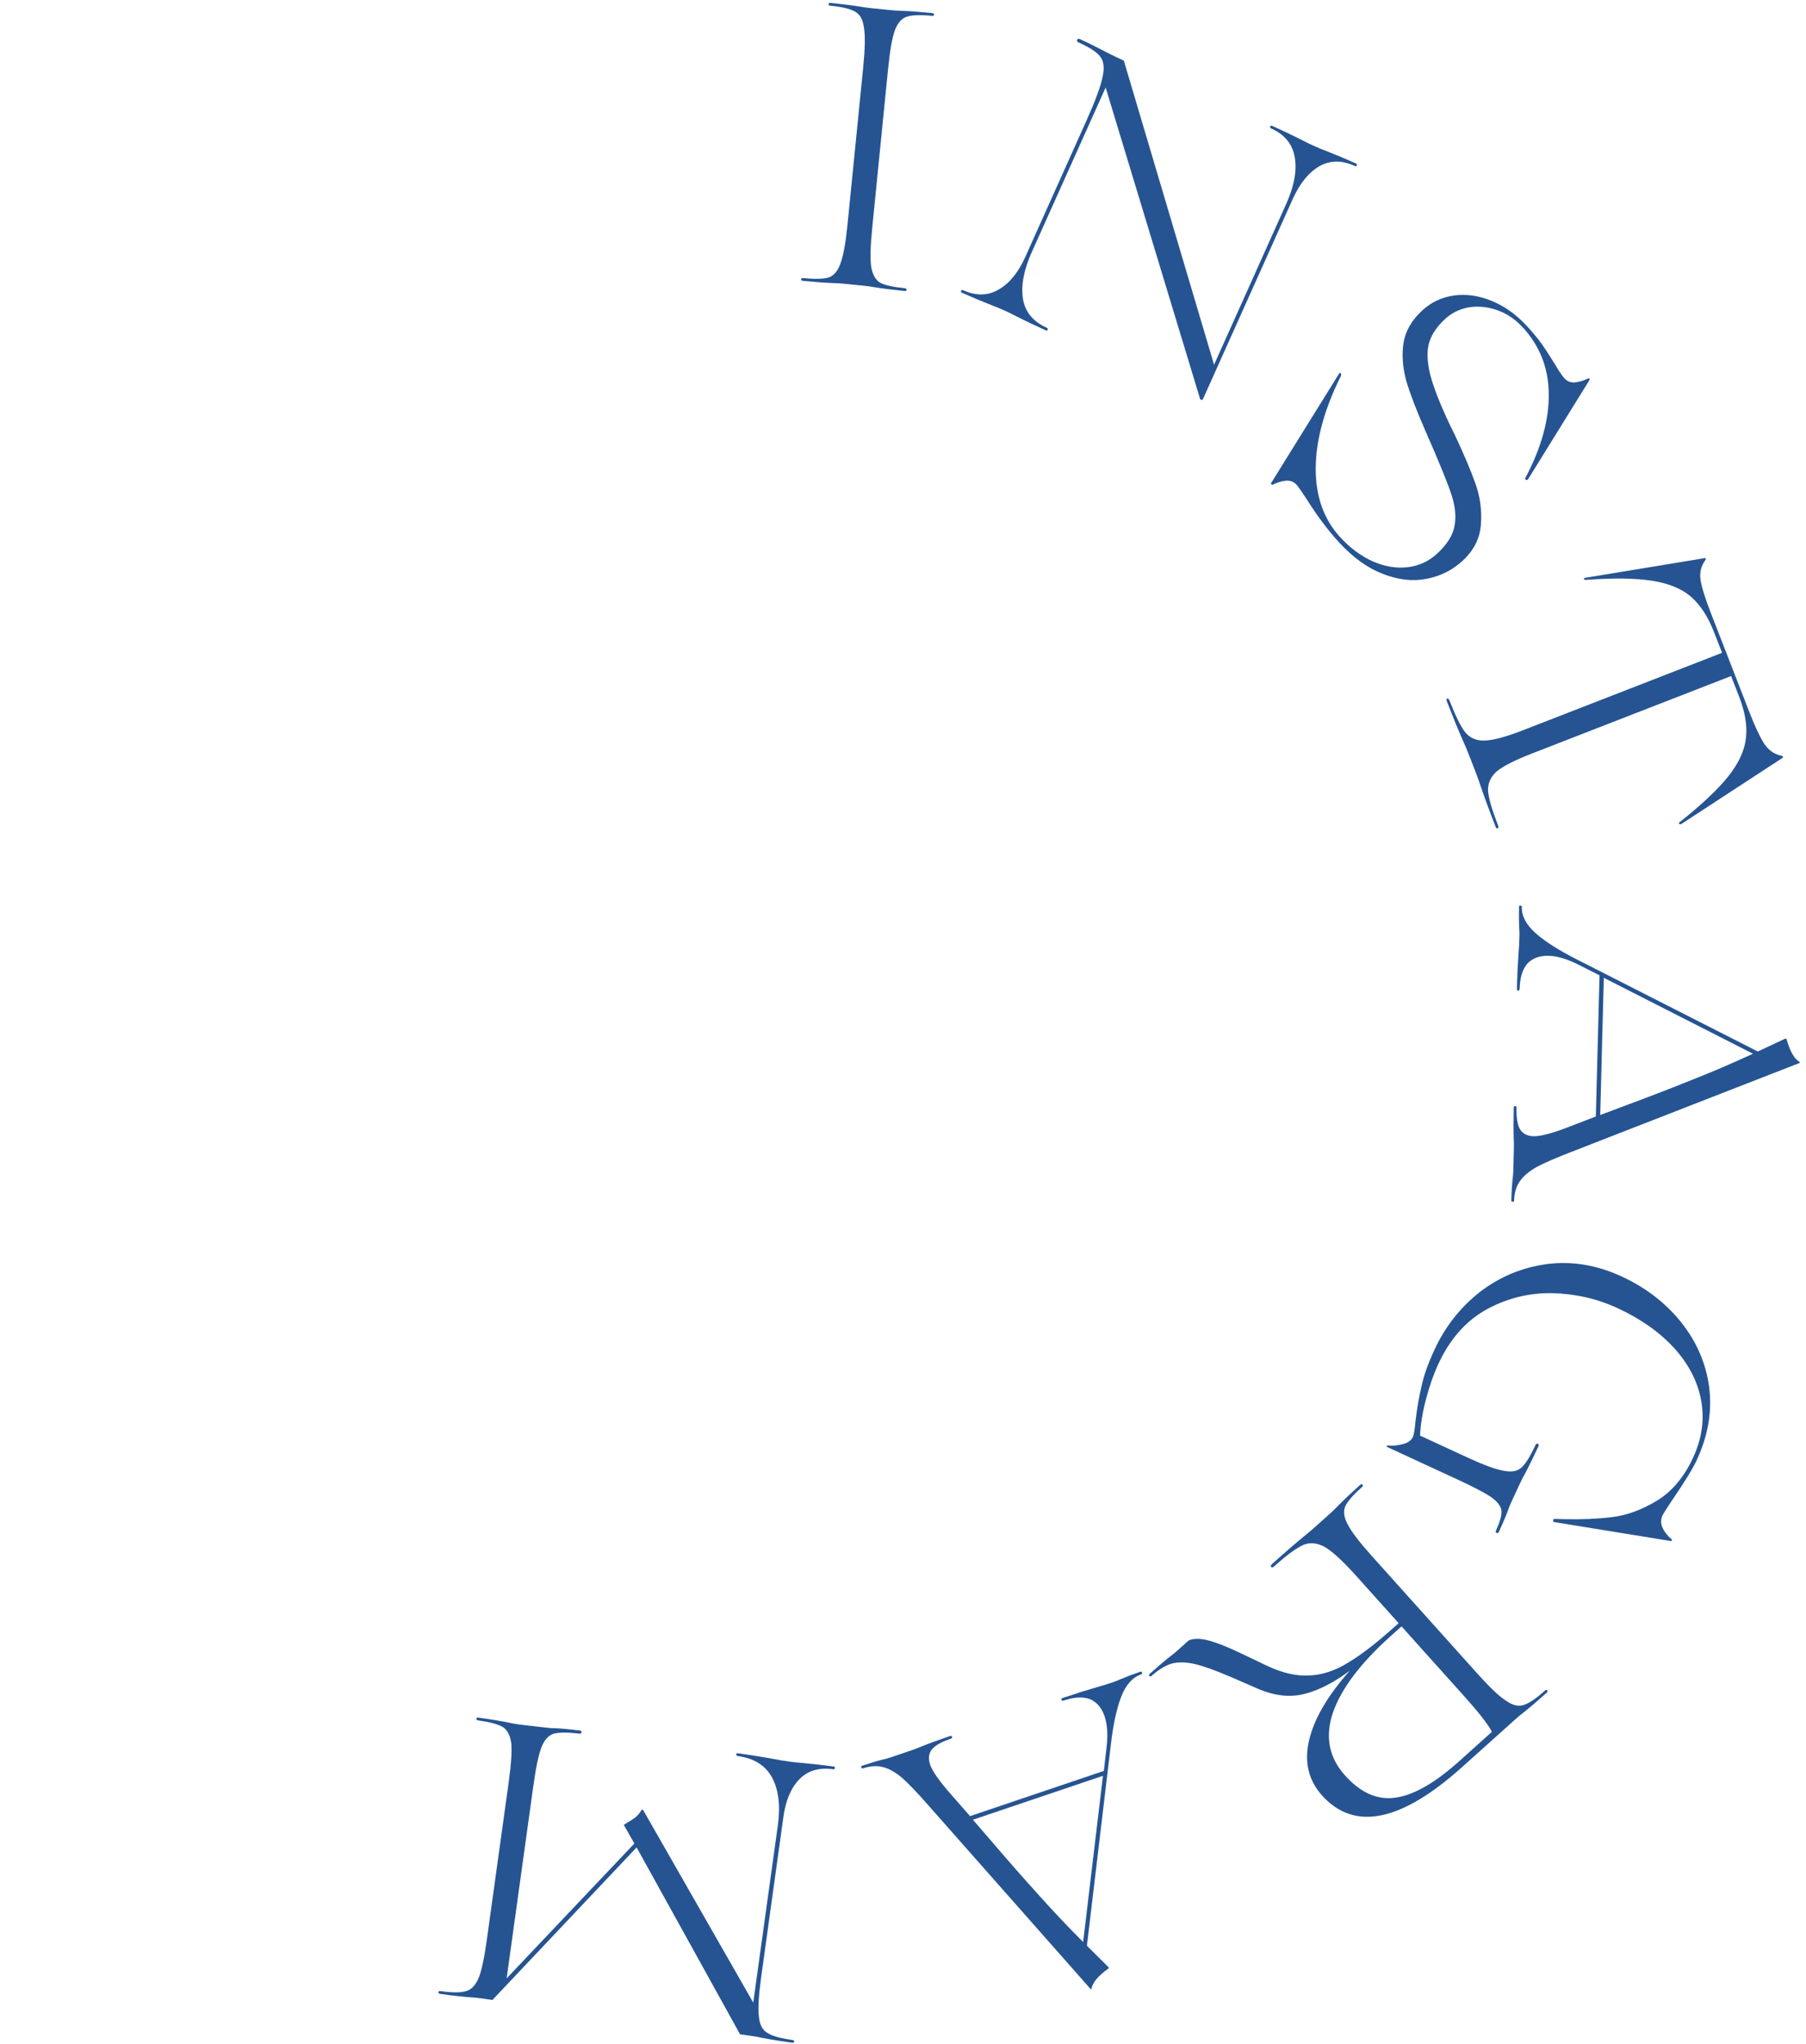 <?xml version="1.0" encoding="UTF-8"?> <svg xmlns="http://www.w3.org/2000/svg" width="593" height="671" viewBox="0 0 593 671" fill="none"> <path d="M292.483 3.325C293.948 3.471 295.115 3.544 295.985 3.544C298.759 3.647 302.128 3.896 306.091 4.291C306.522 4.334 306.72 4.528 306.685 4.873C306.66 5.131 306.431 5.239 306.001 5.196C302.124 4.809 299.328 4.922 297.614 5.534C295.995 6.068 294.711 7.593 293.764 10.109C292.912 12.547 292.189 16.738 291.596 22.683L286.412 74.632C285.819 80.577 285.695 84.872 286.04 87.516C286.48 90.084 287.436 91.832 288.91 92.762C290.478 93.615 293.2 94.234 297.077 94.621C297.508 94.664 297.706 94.858 297.672 95.203C297.646 95.461 297.418 95.569 296.987 95.526C293.024 95.13 289.673 94.709 286.933 94.262C286.08 94.09 284.921 93.93 283.457 93.784L277.383 93.178C275.832 93.023 274.622 92.946 273.752 92.946C270.978 92.844 267.609 92.594 263.646 92.199C263.216 92.156 263.013 92.005 263.039 91.747C263.073 91.402 263.306 91.251 263.737 91.294C267.613 91.681 270.405 91.612 272.11 91.086C273.825 90.474 275.108 88.949 275.96 86.51C276.907 83.995 277.677 79.765 278.271 73.82L283.454 21.871C284.048 15.926 284.124 11.67 283.684 9.103C283.339 6.458 282.383 4.71 280.814 3.857C279.255 2.919 276.537 2.256 272.66 1.869C272.229 1.826 272.027 1.675 272.052 1.417C272.087 1.072 272.319 0.921 272.75 0.964C276.713 1.36 280.064 1.781 282.804 2.229C283.657 2.401 284.859 2.564 286.41 2.719L292.483 3.325Z" fill="#265492"></path> <path d="M338.788 82.763C336.164 88.608 335.196 93.725 335.884 98.115C336.606 102.425 339.219 105.59 343.721 107.611C344.037 107.753 344.124 107.982 343.983 108.298C343.876 108.535 343.665 108.582 343.349 108.44C339.953 106.916 336.631 105.33 333.384 103.683C332.393 103.144 331.107 102.519 329.528 101.81C328.027 101.137 326.745 100.609 325.683 100.227C322.452 98.967 319.178 97.593 315.861 96.104C315.545 95.962 315.44 95.772 315.546 95.535C315.688 95.219 315.917 95.132 316.233 95.274C320.498 97.189 324.371 97.124 327.851 95.079C331.41 93.07 334.341 89.498 336.646 84.364L356.746 39.577C359.688 33.021 361.446 28.258 362.02 25.289C362.707 22.276 362.439 20.021 361.213 18.522C360.067 17.058 357.677 15.511 354.044 13.88C353.649 13.703 353.522 13.457 353.664 13.141C353.841 12.746 354.127 12.637 354.522 12.814C357.05 13.948 360.156 15.485 363.841 17.424L367.106 19.031L369.002 19.882L398.638 119.731L422.301 67.005C424.924 61.16 425.875 56.083 425.152 51.772C424.464 47.383 421.87 44.178 417.367 42.158C417.051 42.016 416.946 41.827 417.053 41.59C417.195 41.274 417.424 41.187 417.739 41.328C421.136 42.853 424.458 44.438 427.704 46.085C428.696 46.625 429.981 47.249 431.561 47.958C433.062 48.632 434.343 49.16 435.406 49.542C438.636 50.802 441.871 52.158 445.109 53.612C445.504 53.789 445.631 54.036 445.489 54.352C445.383 54.589 445.132 54.618 444.737 54.441C440.472 52.527 436.599 52.592 433.119 54.636C429.639 56.681 426.747 60.27 424.443 65.404L394.984 131.045C394.877 131.282 394.706 131.347 394.469 131.24C394.196 131.213 394.034 131.046 393.983 130.738L363.036 28.735L338.788 82.763Z" fill="#265492"></path> <path d="M439.783 178.175C436.14 174.232 432.56 169.466 429.043 163.874C427.309 161.232 426.207 159.657 425.737 159.149C424.797 158.131 423.62 157.687 422.205 157.815C420.791 157.943 419.365 158.377 417.926 159.116C417.741 159.17 417.589 159.134 417.471 159.007C417.29 158.938 417.266 158.784 417.398 158.544L439.575 122.841C439.775 122.42 439.964 122.305 440.14 122.496C440.375 122.75 440.424 123.058 440.287 123.42C434.832 134.356 432.076 144.449 432.017 153.698C431.959 162.947 434.663 170.529 440.127 176.442C443.359 179.939 446.902 182.56 450.754 184.305C454.67 185.991 458.443 186.63 462.074 186.222C465.828 185.818 469.103 184.324 471.901 181.738C475.207 178.683 477.104 175.633 477.592 172.588C478.202 169.549 477.82 166.011 476.448 161.974C475.075 157.938 472.252 151.056 467.979 141.33C465.113 134.784 463.03 129.341 461.73 125.001C460.553 120.666 460.257 116.518 460.842 112.559C461.486 108.663 463.524 105.129 466.958 101.955C469.883 99.252 473.317 97.611 477.261 97.031C481.328 96.456 485.441 97.017 489.602 98.712C493.885 100.413 497.819 103.202 501.403 107.081C503.93 109.815 506.002 112.44 507.618 114.954C509.235 117.468 510.158 118.914 510.388 119.291C511.765 121.673 512.864 123.309 513.687 124.2C514.627 125.217 515.804 125.662 517.219 125.534C518.696 125.347 520.123 124.913 521.497 124.232C521.683 124.178 521.806 124.183 521.864 124.246C521.982 124.373 522.007 124.528 521.938 124.709L501.719 157.364L501.624 157.453C501.433 157.629 501.188 157.619 500.89 157.424C500.713 157.233 500.755 156.959 501.014 156.601C506.181 146.757 508.686 137.604 508.529 129.143C508.431 120.745 505.562 113.494 499.921 107.39C497.511 104.783 494.736 102.928 491.593 101.824C488.451 100.719 485.338 100.413 482.255 100.904C479.231 101.459 476.638 102.735 474.476 104.733C471.869 107.142 470.146 109.678 469.306 112.341C468.466 115.004 468.543 118.469 469.539 122.735C470.599 126.943 472.797 132.575 476.134 139.63L477.582 142.536C480.634 149.028 482.933 154.449 484.477 158.799C486.021 163.148 486.611 167.613 486.246 172.194C485.945 176.716 483.951 180.681 480.263 184.09C476.893 187.204 472.894 189.191 468.265 190.05C463.758 190.914 459.001 190.359 453.994 188.385C449.045 186.474 444.308 183.071 439.783 178.175Z" fill="#265492"></path> <path d="M482.49 248.25C481.674 246.152 481.006 244.554 480.486 243.456C478.944 239.968 477.153 235.602 475.113 230.357C474.893 229.792 474.905 229.462 475.147 229.368C475.469 229.243 475.741 229.462 475.96 230.027C477.937 235.111 479.657 238.576 481.118 240.423C482.692 242.319 484.805 243.216 487.459 243.113C490.225 243.059 494.432 241.934 500.081 239.737L565.441 214.318L562.805 207.54C560.828 202.456 558.293 198.565 555.2 195.866C552.138 193.248 547.886 191.511 542.444 190.655C537.001 189.799 529.719 189.705 520.596 190.373C520.323 190.386 520.139 190.272 520.045 190.03C520.063 189.837 520.249 189.718 520.603 189.674L559.759 183.224C560.113 183.18 560.191 183.381 559.994 183.83C558.528 185.793 557.993 187.999 558.387 190.446C558.782 192.894 559.936 196.579 561.85 201.501L574.466 233.939C576.255 238.539 577.862 241.955 579.287 244.187C580.794 246.388 582.694 247.693 584.99 248.101C585.55 248.347 585.644 248.59 585.272 248.827L552.047 270.527C551.725 270.653 551.476 270.61 551.301 270.399C551.238 270.238 551.312 270.07 551.523 269.895C558.7 264.224 564.005 259.235 567.439 254.926C570.873 250.618 572.819 246.424 573.276 242.345C573.764 238.346 573.02 233.805 571.043 228.721L568.407 221.943L503.046 247.362C497.398 249.559 493.52 251.532 491.413 253.28C489.418 255.078 488.482 257.207 488.603 259.668C488.804 262.098 489.894 265.855 491.871 270.938C492.09 271.503 492.039 271.848 491.716 271.974C491.474 272.068 491.243 271.833 491.024 271.268C488.952 265.942 487.307 261.473 486.088 257.859C485.729 256.698 485.157 255.109 484.373 253.092L482.49 248.25Z" fill="#265492"></path> <path d="M497.153 394.159C497.146 394.419 496.97 394.544 496.623 394.535C496.364 394.528 496.237 394.395 496.244 394.136C496.321 391.193 496.471 388.772 496.694 386.872C496.799 386.182 496.866 385.274 496.896 384.149L497.069 377.528C497.11 375.97 497.099 374.758 497.035 373.89C496.939 370.943 496.942 367.522 497.044 363.627C497.053 363.281 497.188 363.111 497.447 363.118C497.793 363.127 497.962 363.304 497.953 363.651C497.869 366.853 498.24 369.201 499.067 370.695C499.981 372.192 501.476 372.967 503.553 373.021C505.89 373.083 509.859 372.018 515.459 369.826L523.99 366.542L524.565 344.602L525.205 320.194L518.153 316.632C514.477 314.803 511.254 313.853 508.485 313.78C505.542 313.703 503.224 314.551 501.532 316.326C499.924 318.189 499.073 320.938 498.978 324.573C498.966 325.006 498.787 325.218 498.441 325.209C498.182 325.202 498.057 324.982 498.069 324.55C498.178 320.395 498.371 316.33 498.648 312.353C498.767 311.143 498.851 309.587 498.901 307.683C498.93 306.557 498.912 305.604 498.846 304.823C498.732 302.568 498.708 300.186 498.774 297.676C498.78 297.416 498.914 297.29 499.173 297.297C499.519 297.306 499.689 297.44 499.682 297.7C499.603 300.729 501.129 303.627 504.261 306.394C507.393 309.161 511.951 312.052 517.935 315.067L577.165 345.201L582.952 342.495L586.108 341.019C586.37 340.939 586.542 340.987 586.624 341.162C587.732 345.175 589.182 347.682 590.974 348.681C590.974 348.681 590.973 348.725 590.971 348.811C590.968 348.898 590.967 348.941 590.967 348.941L515.364 378.398C510.552 380.264 506.916 381.857 504.456 383.178C501.994 384.586 500.178 386.141 499.007 387.842C497.837 389.544 497.219 391.65 497.153 394.159ZM525.431 366.06L534.485 362.66C542.531 359.666 549.662 356.909 555.878 354.387C562.091 351.951 568.66 349.136 575.586 345.939L526.613 321.011L525.997 344.509L525.431 366.06Z" fill="#265492"></path> <path d="M470.99 443.15C474.514 435.526 479.492 429.195 485.923 424.156C492.433 419.153 499.758 416.101 507.897 415C516.116 413.934 524.312 415.291 532.485 419.069C540.422 422.739 546.929 427.75 552.004 434.102C557.08 440.455 560.144 447.547 561.198 455.378C562.215 463.288 560.87 471.251 557.165 479.267C555.82 482.175 553.109 486.597 549.029 492.532C547.105 495.458 546.07 497.078 545.924 497.392C545.307 498.728 545.27 500.046 545.813 501.347C546.399 502.762 547.408 504.087 548.84 505.321C548.997 505.394 549.039 505.509 548.967 505.666C548.973 505.86 548.84 505.941 548.568 505.911L510.376 499.701L510.14 499.592C509.983 499.519 509.937 499.308 510.004 498.957C510.113 498.721 510.304 498.619 510.576 498.649L513.542 498.733C519.202 498.869 524.405 498.652 529.153 498.08C533.978 497.545 538.902 495.767 543.923 492.747C548.943 489.726 552.943 484.994 555.923 478.55C558.865 472.184 559.737 465.863 558.537 459.585C557.38 453.422 554.397 447.703 549.586 442.427C544.819 437.266 538.662 432.942 531.118 429.454C524.438 426.366 517.279 424.726 509.642 424.534C501.969 424.42 494.741 426.23 487.96 429.963C481.258 433.732 476.036 439.664 472.294 447.758C470.695 451.216 469.341 455.073 468.232 459.33C467.086 463.665 466.434 467.655 466.274 471.301L481.717 478.44C487.14 480.947 491.136 482.413 493.705 482.838C496.317 483.378 498.301 483.007 499.656 481.726C501.012 480.445 502.525 477.997 504.196 474.382C504.378 473.989 504.626 473.865 504.94 474.01C505.255 474.156 505.321 474.425 505.139 474.818C503.432 478.511 501.882 481.658 500.489 484.257C500.047 485.007 499.499 486.089 498.846 487.503L496.339 492.926C495.794 494.105 495.415 495.027 495.203 495.692C494.488 497.65 493.459 500.084 492.115 502.991C491.969 503.306 491.74 503.39 491.425 503.245C491.111 503.1 491.026 502.87 491.172 502.556C492.48 499.726 493.092 497.577 493.008 496.108C492.924 494.638 491.852 493.141 489.791 491.616C487.693 490.169 483.894 488.174 478.393 485.631L455.406 475.004C455.249 474.932 455.246 474.835 455.397 474.714C455.433 474.636 455.509 474.575 455.624 474.533C457.063 474.721 458.647 474.595 460.377 474.155C462.185 473.751 463.362 472.959 463.907 471.781C464.234 471.073 464.528 469.302 464.79 466.466C465.282 462.306 465.941 458.509 466.765 455.075C467.475 451.683 468.883 447.708 470.99 443.15Z" fill="#265492"></path> <path d="M378.107 550.198C377.849 550.43 377.605 550.416 377.373 550.159C377.2 549.965 377.242 549.753 377.5 549.522C380.142 547.151 382.487 545.162 384.535 543.556C385.173 543.1 386.007 542.409 387.038 541.484L390.324 538.534C392.018 537.829 394.254 537.858 397.033 538.621C399.812 539.384 403.353 540.801 407.655 542.873L415.904 546.813C420.984 549.233 425.677 550.314 429.983 550.056C434.224 549.856 438.438 548.458 442.625 545.864C446.869 543.334 451.923 539.438 457.786 534.175L459.236 532.874L445.443 517.507C441.048 512.61 437.603 509.42 435.108 507.937C432.548 506.511 430.171 506.26 427.975 507.184C425.715 508.165 422.523 510.507 418.399 514.208C417.948 514.613 417.607 514.686 417.376 514.429C417.145 514.171 417.254 513.84 417.706 513.435C421.958 509.618 425.56 506.501 428.51 504.086C429.47 503.341 430.788 502.216 432.463 500.712L436.619 496.982C437.779 495.941 438.652 495.099 439.238 494.457C441.184 492.477 443.639 490.157 446.603 487.497C446.926 487.208 447.173 487.16 447.347 487.353C447.578 487.611 447.533 487.885 447.211 488.174C444.311 490.776 442.481 492.884 441.719 494.499C441.015 496.177 441.277 498.153 442.503 500.427C443.722 502.822 446.327 506.243 450.317 510.689L485.19 549.542C489.18 553.987 492.272 556.913 494.465 558.319C496.65 559.847 498.587 560.32 500.274 559.736C502.018 559.217 504.341 557.657 507.24 555.054C507.562 554.765 507.81 554.717 507.983 554.911C508.215 555.168 508.169 555.442 507.847 555.731C504.883 558.391 502.313 560.582 500.135 562.304C499.433 562.818 498.502 563.595 497.342 564.636L480.139 580.077C460.036 598.121 444.693 601.247 434.11 589.456C429.599 584.43 428.178 578.376 429.848 571.293C431.518 564.209 435.975 556.602 443.22 548.471C437.918 552.416 432.937 554.967 428.276 556.125C423.615 557.284 418.677 556.772 413.461 554.59L404.025 550.494C399.292 548.46 395.503 547.091 392.659 546.386C389.816 545.68 387.277 545.574 385.044 546.066C382.803 546.681 380.491 548.059 378.107 550.198ZM489.865 568.555C488.704 566.224 485.607 562.255 480.576 556.65L460.19 533.937L456.421 537.321C446.692 546.053 440.451 554.33 437.699 562.152C435.005 570.038 436.318 576.945 441.638 582.873C446.843 588.672 452.445 591.089 458.444 590.126C464.379 589.22 471.245 585.268 479.041 578.271L489.865 568.555Z" fill="#265492"></path> <path d="M283.339 580.56C283.093 580.643 282.915 580.521 282.804 580.193C282.721 579.946 282.802 579.782 283.048 579.699C285.837 578.756 288.161 578.062 290.021 577.617C290.705 577.477 291.58 577.227 292.647 576.867L298.922 574.747C300.398 574.248 301.533 573.819 302.325 573.46C305.058 572.353 308.271 571.177 311.962 569.929C312.29 569.819 312.495 569.886 312.579 570.132C312.689 570.46 312.581 570.68 312.253 570.791C309.218 571.816 307.142 572.975 306.025 574.266C304.935 575.639 304.723 577.31 305.388 579.279C306.136 581.494 308.504 584.852 312.493 589.353L318.517 596.228L339.31 589.202L362.441 581.387L363.353 573.539C363.802 569.458 363.583 566.105 362.696 563.48C361.754 560.691 360.158 558.808 357.909 557.832C355.606 556.965 352.732 557.114 349.287 558.278C348.877 558.416 348.616 558.322 348.505 557.994C348.422 557.747 348.586 557.555 348.996 557.417C352.933 556.086 356.816 554.866 360.644 553.755C361.82 553.449 363.311 552.991 365.115 552.381C366.181 552.021 367.07 551.675 367.78 551.344C369.857 550.459 372.085 549.615 374.464 548.811C374.71 548.728 374.875 548.81 374.958 549.056C375.069 549.384 375.001 549.589 374.755 549.673C371.884 550.643 369.69 553.075 368.173 556.969C366.656 560.863 365.513 566.138 364.747 572.794L356.885 638.782L361.421 643.281L363.895 645.735C364.06 645.954 364.074 646.132 363.938 646.269C360.553 648.692 358.7 650.918 358.38 652.945C358.38 652.945 358.339 652.959 358.257 652.987C358.175 653.014 358.134 653.028 358.134 653.028L304.414 592.22C301.003 588.346 298.254 585.482 296.165 583.629C293.995 581.803 291.909 580.634 289.908 580.122C287.908 579.61 285.718 579.756 283.339 580.56ZM319.466 597.415L325.78 604.74C331.364 611.261 336.412 617.004 340.922 621.968C345.351 626.961 350.259 632.156 355.648 637.555L362.16 582.99L339.89 590.514L319.466 597.415Z" fill="#265492"></path> <path d="M259.096 578.312C260.725 578.538 262.104 578.685 263.23 578.754C266.684 579.059 270.169 579.455 273.686 579.943C274.029 579.991 274.182 580.143 274.147 580.4C274.099 580.743 273.904 580.891 273.561 580.844C268.844 580.189 265.102 581.33 262.334 584.268C259.566 587.205 257.839 591.467 257.151 597.053L249.939 649.022C249.105 655.026 248.853 659.361 249.182 662.029C249.426 664.685 250.357 666.475 251.977 667.399C253.5 668.397 256.233 669.17 260.178 669.717C260.607 669.777 260.803 669.935 260.768 670.192C260.72 670.535 260.482 670.677 260.053 670.618C255.937 670.046 252.518 669.485 249.798 668.932C248.952 668.727 247.757 668.518 246.214 668.304L242.998 667.857L209.032 606.502L161.7 656.575L158.226 656.093C156.683 655.879 155.476 655.755 154.607 655.722C152.01 655.536 148.654 655.158 144.537 654.587C144.109 654.527 143.918 654.326 143.966 653.983C144.001 653.726 144.234 653.627 144.662 653.686C148.521 654.222 151.319 654.217 153.056 653.671C154.78 653.211 156.164 651.742 157.207 649.265C158.153 646.861 159.036 642.701 159.857 636.783L167.016 585.2C167.837 579.283 168.126 574.996 167.883 572.34C167.542 569.758 166.61 567.968 165.088 566.97C163.554 566.058 160.857 565.334 156.998 564.798C156.569 564.739 156.379 564.538 156.426 564.195C156.462 563.937 156.694 563.838 157.123 563.898C161.239 564.469 164.572 565.019 167.121 565.548C167.967 565.752 169.161 565.962 170.705 566.176L176.64 566.869L181.031 567.347C182.697 567.316 185.808 567.573 190.365 568.118C190.794 568.177 190.984 568.379 190.936 568.722C190.889 569.065 190.651 569.206 190.222 569.147C186.351 568.697 183.553 568.702 181.828 569.162C180.092 569.708 178.751 571.182 177.806 573.586C176.86 575.99 175.971 580.193 175.138 586.196L166.355 649.485L208.292 605.22L204.815 599.099C205.01 598.952 205.871 598.416 207.398 597.491C208.827 596.641 209.894 595.565 210.599 594.264C210.806 594.031 211.021 594.06 211.242 594.353L247.328 657.445L255.414 599.172C256.295 592.826 255.662 587.625 253.515 583.568C251.357 579.598 247.619 577.243 242.302 576.506C241.873 576.446 241.683 576.245 241.73 575.902C241.766 575.644 241.998 575.546 242.427 575.605C246.457 576.164 250.433 576.804 254.354 577.523C255.543 577.775 257.124 578.038 259.096 578.312Z" fill="#265492"></path> </svg> 